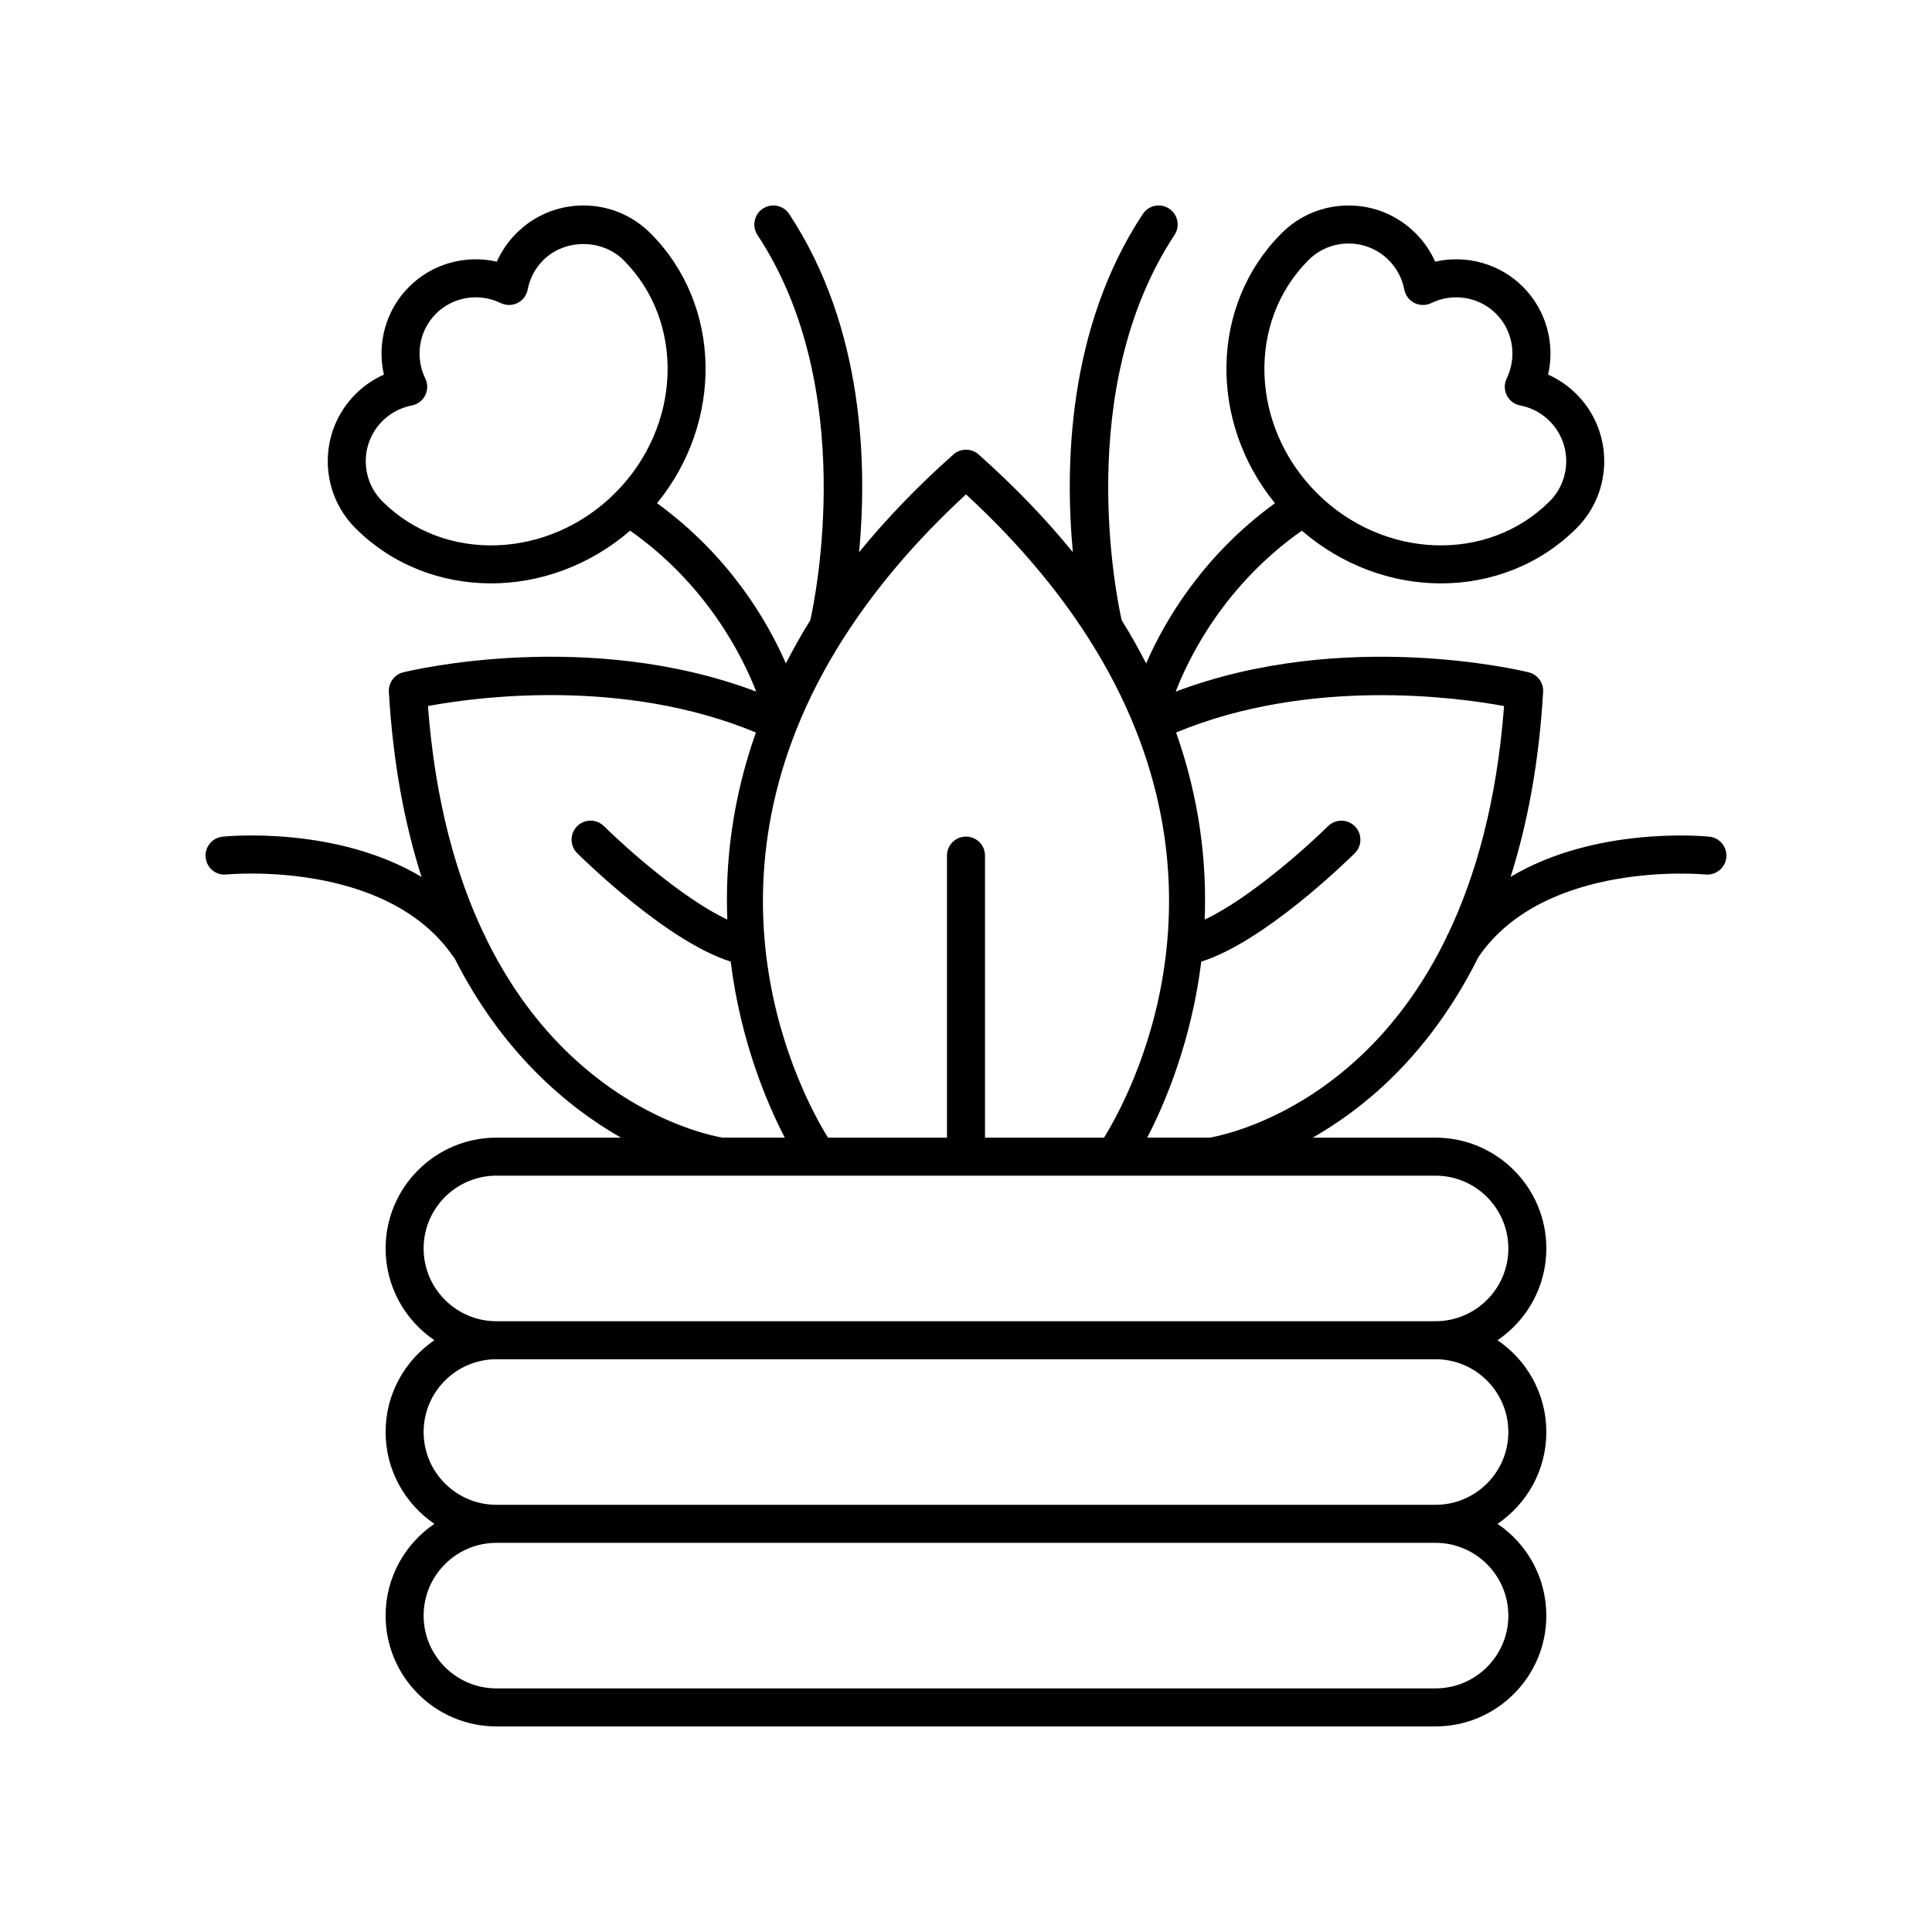 <?xml version="1.0" encoding="UTF-8"?>
<!-- Uploaded to: ICON Repo, www.iconrepo.com, Generator: ICON Repo Mixer Tools -->
<svg fill="#000000" width="800px" height="800px" version="1.1" viewBox="144 144 512 512" xmlns="http://www.w3.org/2000/svg">
 <path d="m204.03 375.75c0.418-0.043 42.348-4.055 60.074 21.746 0.062 0.09 0.168 0.121 0.234 0.207 12.707 25.215 30 39.66 44.223 47.785h-33.008c-16.191 0-29.363 13.172-29.363 29.363 0 10.109 5.137 19.043 12.938 24.324-7.801 5.285-12.938 14.215-12.938 24.328 0 10.109 5.137 19.043 12.938 24.328-7.801 5.285-12.938 14.215-12.938 24.324 0 16.188 13.172 29.363 29.363 29.363h248.88c16.191 0 29.363-13.172 29.363-29.363 0-10.109-5.137-19.043-12.938-24.324 7.801-5.285 12.938-14.215 12.938-24.328 0-10.109-5.137-19.043-12.938-24.328 7.801-5.285 12.938-14.215 12.938-24.324 0-16.191-13.172-29.363-29.363-29.363h-32.547c4.871-2.785 10.09-6.309 15.371-10.773 9.441-7.984 19.969-19.859 28.582-37.176 0.012-0.02 0.035-0.023 0.051-0.043 17.672-25.723 59.664-21.789 60.082-21.746 2.769 0.258 5.234-1.734 5.519-4.5 0.281-2.766-1.723-5.238-4.488-5.523-1.535-0.156-30.164-2.812-52.676 10.648 4.363-13.75 7.508-29.934 8.617-49.016 0.141-2.422-1.465-4.602-3.824-5.184-2.066-0.512-49.004-11.734-93.551 5.113 3.637-9.418 13.059-28.324 33.438-42.656 10.699 9.254 23.887 13.973 36.852 13.973 13.211 0 26.164-4.848 35.938-14.621 9.793-9.793 9.789-25.73 0-35.52-2.195-2.195-4.742-3.945-7.531-5.184 1.883-8.285-0.516-17.117-6.668-23.266-6.148-6.152-14.98-8.562-23.266-6.668-1.238-2.789-2.988-5.336-5.184-7.531-4.742-4.746-11.051-7.359-17.758-7.359s-13.016 2.613-17.762 7.359c-18.992 18.992-19.363 49.977-1.754 71.539-19.227 13.973-29.309 31.367-34.137 42.457-1.957-3.793-4.074-7.606-6.484-11.453-1.324-5.894-12.809-61.465 14.008-102.09 1.531-2.32 0.895-5.445-1.43-6.981-2.316-1.539-5.445-0.895-6.981 1.43-19.98 30.262-20.652 67.016-18.527 89.625-7-8.598-15.258-17.254-24.977-25.895-1.91-1.699-4.789-1.699-6.695 0-9.719 8.641-17.98 17.297-24.977 25.895 2.121-22.609 1.453-59.359-18.527-89.625-1.527-2.32-4.652-2.961-6.981-1.43-2.32 1.531-2.961 4.656-1.43 6.981 26.77 40.547 15.32 96.215 14.008 102.09-2.41 3.844-4.523 7.656-6.481 11.449-4.828-11.09-14.914-28.484-34.137-42.457 17.609-21.566 17.238-52.547-1.754-71.539-4.746-4.746-11.055-7.359-17.762-7.359-6.707 0-13.016 2.613-17.758 7.359-2.195 2.195-3.945 4.742-5.184 7.527-8.297-1.879-17.121 0.52-23.266 6.672-6.152 6.148-8.555 14.98-6.668 23.266-2.789 1.238-5.336 2.988-7.531 5.184-9.789 9.789-9.793 25.727 0 35.52 9.777 9.777 22.723 14.621 35.938 14.621 12.961 0 26.148-4.719 36.848-13.973 20.277 14.262 29.742 33.203 33.414 42.648-44.539-16.836-91.457-5.613-93.527-5.106-2.356 0.582-3.965 2.762-3.824 5.184 1.105 19.016 4.238 35.191 8.656 49.035-22.516-13.484-51.176-10.832-52.715-10.668-2.766 0.285-4.777 2.762-4.492 5.531 0.281 2.762 2.727 4.82 5.523 4.488zm286.72-162.81c2.84-2.84 6.621-4.406 10.637-4.406s7.793 1.566 10.633 4.406c2.137 2.137 3.566 4.832 4.129 7.789 0.297 1.539 1.289 2.856 2.688 3.559 1.402 0.703 3.051 0.715 4.461 0.031 5.773-2.801 12.676-1.672 17.168 2.82 4.492 4.488 5.625 11.391 2.82 17.168-0.684 1.41-0.672 3.059 0.031 4.461 0.699 1.398 2.016 2.394 3.559 2.688 2.957 0.562 5.652 1.992 7.789 4.129 5.863 5.863 5.863 15.406 0 21.273-16.402 16.395-44.082 15.402-61.703-2.215-17.613-17.625-18.609-45.301-2.211-61.703zm-245.42 63.922c-5.863-5.863-5.863-15.406 0-21.273 2.137-2.137 4.832-3.566 7.789-4.129 1.539-0.297 2.856-1.289 3.559-2.688 0.703-1.398 0.715-3.047 0.031-4.461-2.805-5.777-1.672-12.68 2.82-17.168 2.848-2.848 6.664-4.348 10.547-4.348 2.242 0 4.508 0.5 6.621 1.523 1.41 0.684 3.055 0.672 4.461-0.031 1.398-0.703 2.394-2.016 2.688-3.559 0.562-2.957 1.992-5.652 4.129-7.789 5.684-5.684 15.59-5.684 21.273 0 16.398 16.402 15.406 44.078-2.215 61.703-17.621 17.617-45.297 18.621-61.703 2.219zm298.4 295.29c0 10.637-8.652 19.289-19.289 19.289h-248.89c-10.637 0-19.289-8.652-19.289-19.289 0-10.633 8.652-19.285 19.289-19.285h248.88c10.641 0 19.293 8.652 19.293 19.285zm0-48.652c0 10.637-8.652 19.289-19.289 19.289h-248.89c-10.637 0-19.289-8.652-19.289-19.289 0-10.637 8.652-19.289 19.289-19.289h248.88c10.641 0 19.293 8.652 19.293 19.289zm0-48.648c0 10.633-8.652 19.285-19.289 19.285h-248.89c-10.637 0-19.289-8.652-19.289-19.285 0-10.637 8.652-19.289 19.289-19.289h248.88c10.641 0 19.293 8.652 19.293 19.289zm-1.137-143.74c-1.926 25.34-7.523 45.102-14.891 60.527-0.035 0.051-0.078 0.094-0.117 0.148-0.168 0.246-0.219 0.527-0.336 0.793-21.805 44.695-58.504 52.191-62.672 52.906h-16.551c4.625-8.926 11.699-25.426 14.324-46.648 16.508-5.172 38.141-26.223 40.68-28.73 1.977-1.957 1.992-5.144 0.035-7.125-1.957-1.977-5.144-1.996-7.125-0.039-5.707 5.644-21.031 19.32-32.691 24.75 0.602-14.969-1.289-31.766-7.57-49.57 35.305-14.672 74.359-9.344 86.914-7.012zm-142.59-56.098c13.824 12.746 24.312 25.426 32.25 37.801 0.027 0.047 0.059 0.09 0.09 0.133 41.816 65.344 10.828 121.93 4.234 132.54h-31.539v-74.746c0-2.781-2.254-5.039-5.039-5.039-2.781 0-5.039 2.254-5.039 5.039v74.746h-31.535c-6.594-10.609-37.582-67.191 4.234-132.54 0.031-0.043 0.059-0.086 0.09-0.133 7.938-12.375 18.426-25.055 32.254-37.801zm-55.688 63.105c-6.281 17.805-8.172 34.602-7.57 49.57-11.66-5.43-26.984-19.105-32.691-24.75-1.977-1.957-5.164-1.941-7.125 0.039-1.957 1.977-1.938 5.164 0.035 7.125 2.539 2.512 24.172 23.559 40.68 28.73 2.625 21.223 9.699 37.723 14.324 46.648h-16.551c-4.223-0.727-40.887-8.25-62.672-52.922-0.117-0.258-0.164-0.535-0.332-0.773-0.035-0.051-0.074-0.09-0.109-0.137-7.371-15.426-12.969-35.195-14.898-60.543 12.543-2.336 51.539-7.688 86.91 7.012z"/>
</svg>